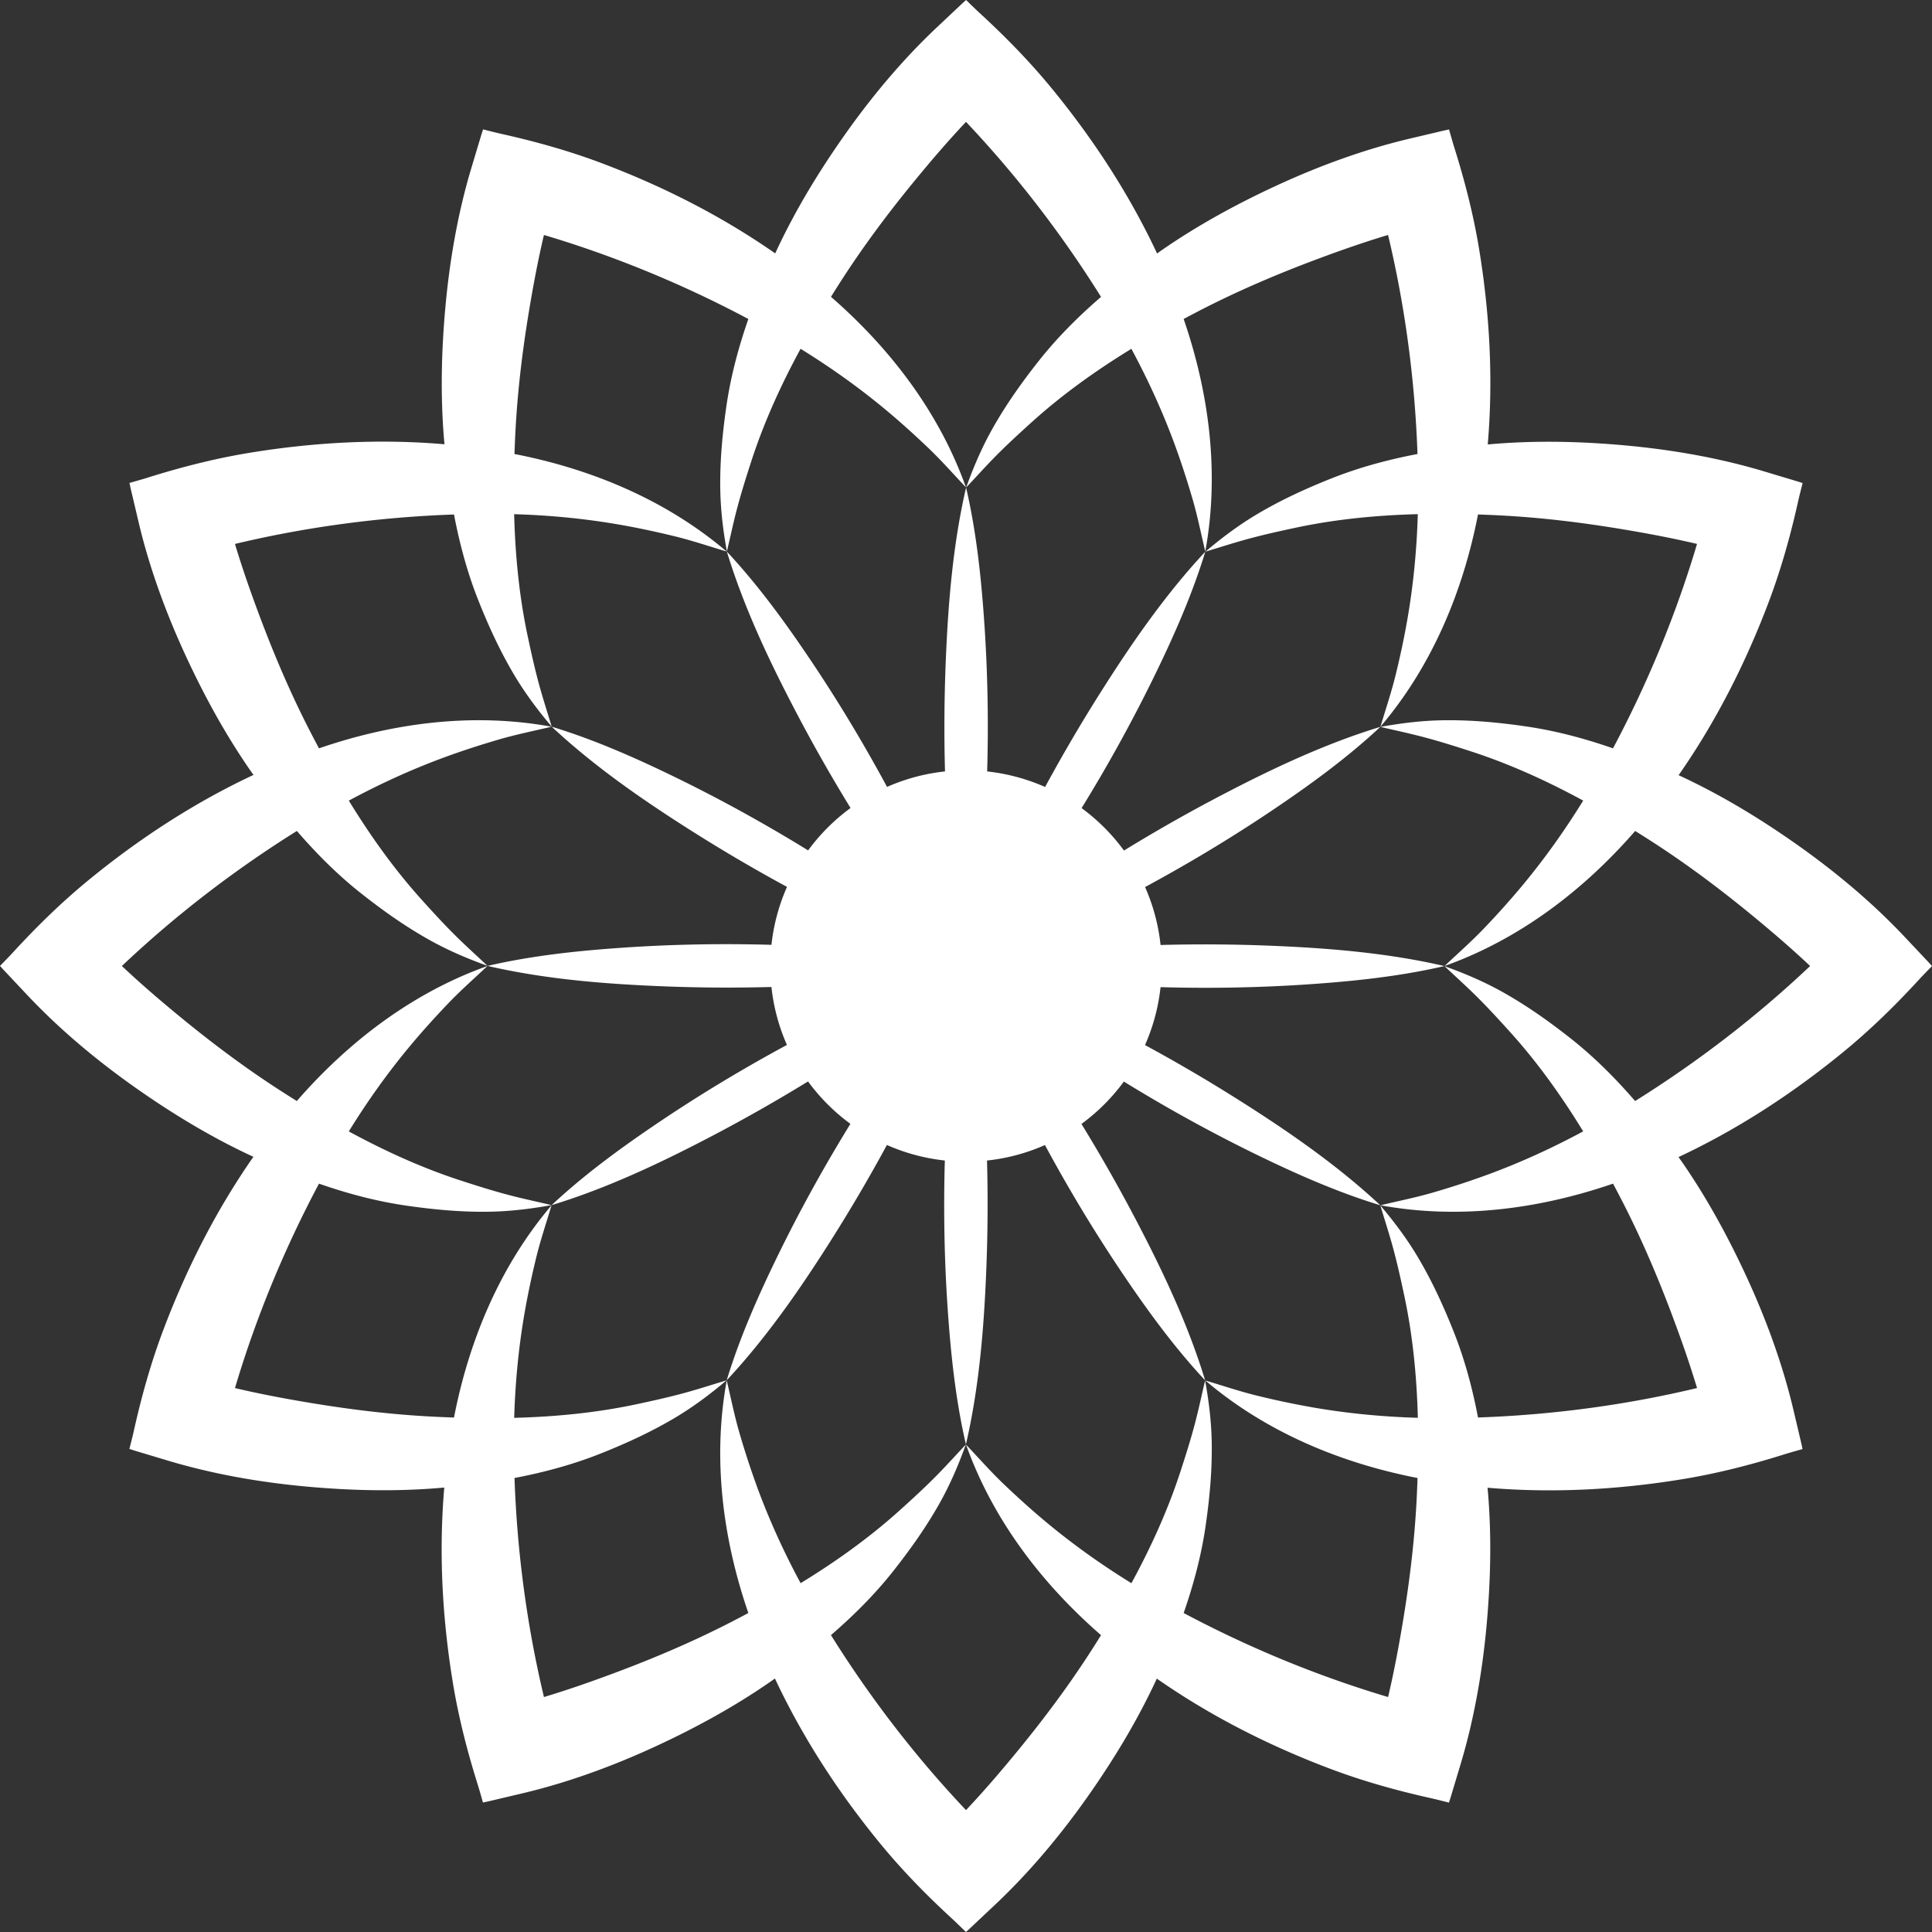 <?xml version="1.0" encoding="UTF-8"?> <svg xmlns="http://www.w3.org/2000/svg" xmlns:xlink="http://www.w3.org/1999/xlink" xmlns:svgjs="http://svgjs.com/svgjs" width="512" height="512" x="0" y="0" viewBox="0 0 444.244 444.244" style="enable-background:new 0 0 512 512" xml:space="preserve" class=""><rect x="0" y="0" width="444.244" height="444.244" fill="#333333" stroke="none"/> <g> <path d="M443.258 221.054c-1.783-1.895-3.567-3.787-5.352-5.682-7.414-7.869-15.881-14.936-24.705-21.16-8.228-5.801-16.865-11.072-25.969-15.379-.416-.196-.835-.39-1.253-.584 8.581-12.298 15.413-25.773 20.72-39.83 2.873-7.611 5.037-15.385 6.801-23.314.279-1.252.994-4.027.994-4.027s-.885-.295-1.396-.447c-2.491-.75-4.983-1.496-7.475-2.246-10.355-3.107-21.221-4.994-31.977-5.973-10.023-.91-20.142-1.156-30.181-.334-.458.037-.917.08-1.375.121 1.281-14.941.461-30.027-1.973-44.854-1.316-8.029-3.33-15.844-5.769-23.592-.383-1.225-1.151-3.984-1.151-3.984s-.912.188-1.435.311l-7.596 1.793c-10.521 2.486-20.875 6.285-30.678 10.814-9.137 4.225-18.021 9.07-26.303 14.801-.379.262-.752.536-1.129.801-6.361-13.583-14.615-26.239-24.138-37.865-5.155-6.295-10.805-12.057-16.789-17.547-.943-.869-2.991-2.877-2.991-2.877s-.695.619-1.084.986c-1.895 1.783-3.789 3.568-5.682 5.352-7.869 7.412-14.936 15.879-21.16 24.705-5.803 8.225-11.072 16.865-15.379 25.971-.196.416-.389.834-.584 1.252-12.299-8.581-25.773-15.413-39.83-20.721-7.613-2.873-15.387-5.039-23.314-6.801-1.252-.279-4.029-.994-4.029-.994s-.293.885-.447 1.396l-2.244 7.475c-3.109 10.355-4.994 21.221-5.973 31.975-.912 10.025-1.156 20.143-.334 30.182.037.458.08.917.121 1.376-14.941-1.282-30.027-.462-44.854 1.972-8.029 1.316-15.844 3.328-23.592 5.766-1.225.387-3.986 1.154-3.986 1.154s.188.912.311 1.434c.598 2.531 1.197 5.064 1.793 7.596 2.486 10.521 6.285 20.875 10.816 30.678 4.223 9.137 9.068 18.021 14.801 26.305.262.377.535.75.8 1.127-13.583 6.361-26.24 14.615-37.866 24.137-6.295 5.156-12.057 10.807-17.547 16.791-.867.945-2.875 2.99-2.875 2.99s.619.697.986 1.088c1.783 1.893 3.568 3.786 5.35 5.682 7.414 7.867 15.881 14.937 24.705 21.16 8.227 5.801 16.865 11.071 25.971 15.379.416.196.834.39 1.252.583-8.582 12.299-15.413 25.773-20.719 39.829-2.875 7.612-5.039 15.387-6.801 23.313-.279 1.252-.994 4.027-.994 4.027s.883.295 1.396.449l7.475 2.246c10.354 3.105 21.221 4.994 31.975 5.973 10.025.91 20.143 1.156 30.182.332.458-.037.916-.08 1.375-.121-1.282 14.941-.461 30.027 1.971 44.854 1.318 8.028 3.33 15.846 5.768 23.592.385 1.225 1.152 3.984 1.152 3.984s.914-.187 1.436-.31c2.531-.598 5.063-1.197 7.596-1.793 10.52-2.486 20.875-6.285 30.678-10.813 9.137-4.226 18.021-9.07 26.303-14.804.377-.262.75-.535 1.127-.8 6.361 13.583 14.616 26.24 24.139 37.866 5.154 6.295 10.807 12.057 16.791 17.547.943.867 2.99 2.875 2.99 2.875s.697-.619 1.085-.986c1.896-1.782 3.787-3.565 5.683-5.35 7.869-7.414 14.937-15.881 21.162-24.705 5.799-8.227 11.069-16.865 15.377-25.971.196-.416.39-.834.583-1.252 12.299 8.581 25.773 15.413 39.831 20.719 7.611 2.875 15.387 5.039 23.313 6.801 1.252.279 4.027.996 4.027.996s.295-.885.447-1.397c.75-2.49 1.496-4.982 2.246-7.476 3.106-10.354 4.994-21.221 5.973-31.975.91-10.025 1.156-20.144.334-30.18-.037-.459-.08-.918-.121-1.377 14.941 1.281 30.027.461 44.854-1.972 8.028-1.317 15.844-3.33 23.592-5.769 1.225-.385 3.983-1.151 3.983-1.151s-.188-.914-.311-1.435l-1.793-7.598c-2.486-10.52-6.285-20.873-10.814-30.678-4.225-9.137-9.069-18.021-14.801-26.303-.262-.377-.535-.75-.801-1.127 13.584-6.361 26.239-14.616 37.865-24.14 6.295-5.153 12.057-10.805 17.549-16.791.867-.944 2.875-2.99 2.875-2.99s-.617-.693-.984-1.081zm-67.282 32.118c-4.503-5.222-9.389-10.109-14.759-14.351-5.006-3.949-10.123-7.582-15.69-10.701-4.293-2.403-8.748-4.301-13.373-5.961 2.16 2.037 4.36 4.021 6.492 6.09 3.032 2.94 5.872 6.041 8.7 9.181 6.283 6.975 11.767 14.678 16.691 22.717-7.086 3.817-14.438 7.183-21.98 9.955a193.876 193.876 0 0 1-12.407 4.065c-4.027 1.185-8.14 2-12.218 2.974 17.928 3.287 36.314.928 53.468-4.974a274.202 274.202 0 0 1 2.364 4.521c4.136 8.1 7.732 16.49 10.945 24.992 2.178 5.76 4.234 11.586 6.01 17.487-16.475 3.937-33.432 6.183-50.368 6.771-1.287-6.773-3.087-13.447-5.617-19.805-2.361-5.925-4.978-11.63-8.24-17.113-2.517-4.229-5.426-8.101-8.601-11.851.853 2.847 1.767 5.664 2.578 8.521 1.156 4.063 2.064 8.17 2.943 12.301 1.955 9.183 2.861 18.594 3.105 28.02-8.049-.236-16.101-.998-24.021-2.369a194.021 194.021 0 0 1-12.779-2.682c-4.078-.99-8.049-2.338-12.065-3.535 13.885 11.811 30.987 18.963 48.794 22.428-.059 1.701-.128 3.4-.216 5.097-.468 9.082-1.548 18.147-3.017 27.117-.994 6.075-2.127 12.149-3.539 18.149-16.236-4.83-32.046-11.36-47.006-19.32 2.271-6.512 4.051-13.19 5.037-19.963.918-6.311 1.504-12.559 1.422-18.938-.063-4.92-.65-9.729-1.525-14.563-.684 2.892-1.303 5.787-2.026 8.668-1.029 4.099-2.295 8.107-3.601 12.123-2.897 8.93-6.817 17.534-11.318 25.819-6.854-4.229-13.445-8.913-19.62-14.062-3.351-2.793-6.57-5.703-9.726-8.713-3.039-2.898-5.803-6.05-8.684-9.097 6.117 17.172 17.355 31.918 31.044 43.82a299.36 299.36 0 0 1-2.735 4.307c-4.946 7.631-10.414 14.941-16.17 21.976-3.899 4.766-7.918 9.461-12.143 13.948-11.648-12.304-22.074-25.867-31.054-40.246 5.222-4.502 10.11-9.388 14.351-14.757 3.949-5.007 7.582-10.125 10.701-15.691 2.404-4.293 4.301-8.75 5.961-13.373-2.037 2.16-4.021 4.359-6.09 6.492-2.941 3.033-6.041 5.873-9.18 8.699-6.975 6.284-14.678 11.767-22.718 16.69-3.817-7.086-7.182-14.437-9.954-21.979a194.75 194.75 0 0 1-4.066-12.408c-1.182-4.028-2-8.141-2.973-12.219-3.287 17.93-.928 36.316 4.973 53.468a278.187 278.187 0 0 1-4.52 2.364c-8.1 4.136-16.49 7.734-24.992 10.947-5.76 2.178-11.586 4.234-17.488 6.01-3.936-16.477-6.183-33.434-6.77-50.369 6.773-1.289 13.447-3.088 19.805-5.619 5.924-2.358 11.629-4.977 17.113-8.237 4.229-2.517 8.1-5.427 11.85-8.603-2.846.854-5.664 1.767-8.52 2.578-4.064 1.156-8.17 2.066-12.301 2.945-9.183 1.954-18.594 2.859-28.02 3.105.237-8.049.998-16.101 2.369-24.021a194.671 194.671 0 0 1 2.682-12.779c.99-4.08 2.338-8.049 3.535-12.065-11.811 13.883-18.963 30.987-22.428 48.794-1.701-.059-3.4-.128-5.096-.217-9.082-.469-18.148-1.549-27.117-3.016-6.076-.994-12.15-2.127-18.15-3.541 4.83-16.236 11.361-32.043 19.321-47.005 6.511 2.271 13.19 4.05 19.962 5.036 6.311.918 12.559 1.506 18.939 1.422 4.92-.064 9.729-.648 14.563-1.523-2.891-.684-5.787-1.303-8.668-2.026-4.096-1.031-8.107-2.297-12.123-3.601-8.93-2.898-17.534-6.819-25.819-11.319 4.229-6.853 8.913-13.444 14.062-19.621 2.793-3.349 5.703-6.567 8.713-9.726 2.896-3.036 6.049-5.801 9.096-8.682-17.172 6.117-31.918 17.355-43.82 31.042a299.36 299.36 0 0 1-4.307-2.735c-7.629-4.944-14.941-10.414-21.975-16.17-4.766-3.897-9.461-7.916-13.949-12.141 12.304-11.649 25.869-22.075 40.246-31.054 4.503 5.222 9.389 10.109 14.76 14.349 5.004 3.951 10.123 7.584 15.691 10.701 4.291 2.404 8.748 4.303 13.371 5.961-2.16-2.037-4.359-4.021-6.492-6.088-3.031-2.943-5.873-6.043-8.699-9.18-6.284-6.975-11.767-14.678-16.691-22.718 7.086-3.818 14.436-7.184 21.979-9.956 4.094-1.504 8.225-2.838 12.408-4.066 4.027-1.182 8.141-2 12.219-2.971-17.928-3.289-36.316-.93-53.467 4.973a290.933 290.933 0 0 1-2.365-4.521c-4.135-8.098-7.734-16.49-10.947-24.99-2.178-5.76-4.234-11.586-6.01-17.49 16.477-3.936 33.434-6.182 50.369-6.77 1.288 6.773 3.088 13.448 5.619 19.807 2.359 5.922 4.977 11.629 8.24 17.113 2.514 4.229 5.424 8.1 8.6 11.848-.854-2.844-1.766-5.662-2.578-8.52-1.154-4.064-2.066-8.168-2.945-12.299-1.955-9.184-2.861-18.595-3.106-28.021 8.049.237 16.101.998 24.022 2.369 4.299.744 8.541 1.654 12.779 2.684 4.078.988 8.049 2.338 12.066 3.535-13.883-11.813-30.988-18.963-48.794-22.43.058-1.701.128-3.4.216-5.096.469-9.08 1.549-18.146 3.016-27.117.994-6.076 2.127-12.148 3.541-18.15 16.237 4.83 32.045 11.363 47.006 19.322-2.271 6.511-4.051 13.191-5.037 19.963-.918 6.309-1.506 12.559-1.422 18.939.064 4.92.648 9.727 1.523 14.561.686-2.889 1.303-5.787 2.027-8.666 1.033-4.098 2.297-8.107 3.6-12.125 2.898-8.931 6.819-17.535 11.32-25.819 6.852 4.229 13.443 8.915 19.619 14.062 3.352 2.795 6.57 5.703 9.727 8.715 3.037 2.895 5.803 6.049 8.682 9.094-6.115-17.17-17.354-31.916-31.041-43.82.9-1.445 1.812-2.881 2.734-4.305 4.945-7.631 10.414-14.943 16.17-21.977 3.898-4.766 7.916-9.459 12.143-13.949 11.647 12.305 22.073 25.871 31.052 40.247-5.222 4.503-10.109 9.389-14.349 14.759-3.951 5.006-7.584 10.123-10.701 15.691-2.403 4.293-4.304 8.748-5.961 13.373 2.037-2.16 4.021-4.361 6.088-6.492 2.942-3.033 6.043-5.873 9.181-8.701 6.975-6.283 14.678-11.766 22.719-16.691 3.817 7.086 7.183 14.436 9.955 21.979 1.504 4.096 2.838 8.225 4.065 12.41 1.183 4.025 2 8.139 2.971 12.217 3.289-17.926.931-36.314-4.973-53.467 1.504-.801 3.01-1.594 4.521-2.365 8.1-4.135 16.489-7.732 24.989-10.945 5.761-2.178 11.588-4.234 17.49-6.01 3.937 16.477 6.182 33.432 6.771 50.368-6.773 1.288-13.447 3.088-19.806 5.62-5.926 2.359-11.631 4.975-17.115 8.238-4.229 2.516-8.1 5.426-11.848 8.6 2.844-.852 5.662-1.766 8.521-2.576 4.063-1.156 8.168-2.066 12.299-2.945 9.183-1.955 18.595-2.861 28.021-3.106-.236 8.049-.998 16.101-2.369 24.022-.743 4.297-1.653 8.541-2.684 12.779-.99 4.078-2.338 8.049-3.535 12.066 11.813-13.885 18.963-30.988 22.431-48.794 1.7.058 3.399.128 5.096.216 9.082.469 18.146 1.547 27.115 3.016 6.077.994 12.151 2.127 18.151 3.541-4.83 16.236-11.362 32.044-19.321 47.004-6.512-2.271-13.19-4.049-19.962-5.035-6.311-.92-12.561-1.506-18.94-1.422-4.92.063-9.728.648-14.562 1.523 2.89.684 5.787 1.303 8.666 2.027 4.099 1.031 8.107 2.295 12.125 3.6 8.931 2.898 17.533 6.819 25.819 11.32-4.229 6.853-8.915 13.444-14.062 19.619a193.882 193.882 0 0 1-8.714 9.725c-2.896 3.039-6.049 5.803-9.094 8.684 17.17-6.117 31.915-17.356 43.82-31.043 1.443.9 2.881 1.812 4.305 2.734 7.631 4.947 14.943 10.414 21.978 16.17 4.766 3.9 9.459 7.918 13.948 12.143-12.305 11.645-25.871 22.071-40.247 31.051z" fill="#ffffff" data-original="#000000"></path> <path d="M266.861 217.291a44.724 44.724 0 0 0-3.563-13.325c9.855-5.323 19.476-11.095 28.777-17.33 8.836-5.924 17.547-12.234 25.33-19.506-12.609 3.844-24.73 9.545-36.392 15.641a374.047 374.047 0 0 0-22.565 12.801 45.253 45.253 0 0 0-9.747-9.757 353.743 353.743 0 0 0 16.259-29.401c4.69-9.549 9.08-19.369 12.185-29.559-8.998 9.635-16.646 20.633-23.695 31.742a374.452 374.452 0 0 0-13.139 22.363 44.743 44.743 0 0 0-13.321-3.574c.315-11.198.129-22.416-.62-33.592-.713-10.611-1.822-21.311-4.229-31.688-2.977 12.842-4.098 26.191-4.648 39.336a372.652 372.652 0 0 0-.199 25.938 44.664 44.664 0 0 0-13.324 3.563c-5.324-9.856-11.095-19.476-17.332-28.78-5.922-8.834-12.234-17.545-19.506-25.328 3.844 12.609 9.547 24.73 15.643 36.391a372.89 372.89 0 0 0 12.799 22.566 45.266 45.266 0 0 0-9.755 9.747c-9.54-5.874-19.349-11.32-29.403-16.261-9.547-4.689-19.369-9.078-29.557-12.182 9.631 8.998 20.633 16.645 31.74 23.693a373.801 373.801 0 0 0 22.365 13.143 44.69 44.69 0 0 0-3.574 13.32c-11.198-.317-22.416-.13-33.592.619-10.613.713-21.313 1.822-31.688 4.229 12.84 2.977 26.189 4.098 39.336 4.65a372.68 372.68 0 0 0 25.939.197 44.665 44.665 0 0 0 3.563 13.323c-9.856 5.324-19.476 11.096-28.78 17.332-8.836 5.925-17.547 12.234-25.328 19.507 12.607-3.843 24.73-9.548 36.391-15.642a373.458 373.458 0 0 0 22.566-12.801 45.24 45.24 0 0 0 9.747 9.754c-5.876 9.541-11.321 19.35-16.261 29.404-4.689 9.549-9.078 19.369-12.184 29.557 9-9.631 16.645-20.631 23.695-31.74a373.747 373.747 0 0 0 13.141-22.364 44.727 44.727 0 0 0 13.32 3.573c-.316 11.199-.128 22.416.621 33.591.713 10.614 1.822 21.313 4.227 31.688 2.979-12.84 4.1-26.188 4.65-39.336.361-8.641.438-17.294.199-25.939a44.636 44.636 0 0 0 13.322-3.562c5.324 9.855 11.097 19.477 17.332 28.777 5.926 8.838 12.233 17.549 19.506 25.332-3.843-12.609-9.545-24.732-15.641-36.393a374.321 374.321 0 0 0-12.802-22.566 45.289 45.289 0 0 0 9.756-9.746 353.352 353.352 0 0 0 29.402 16.26c9.549 4.689 19.369 9.078 29.559 12.184-9.633-8.998-20.633-16.645-31.741-23.694a374.368 374.368 0 0 0-22.363-13.142 44.722 44.722 0 0 0 3.574-13.319c11.197.315 22.416.128 33.59-.621 10.612-.713 21.312-1.822 31.688-4.227-12.842-2.977-26.19-4.1-39.336-4.65a375.085 375.085 0 0 0-25.937-.196z" fill="#ffffff" data-original="#000000"></path> </g> </svg> 